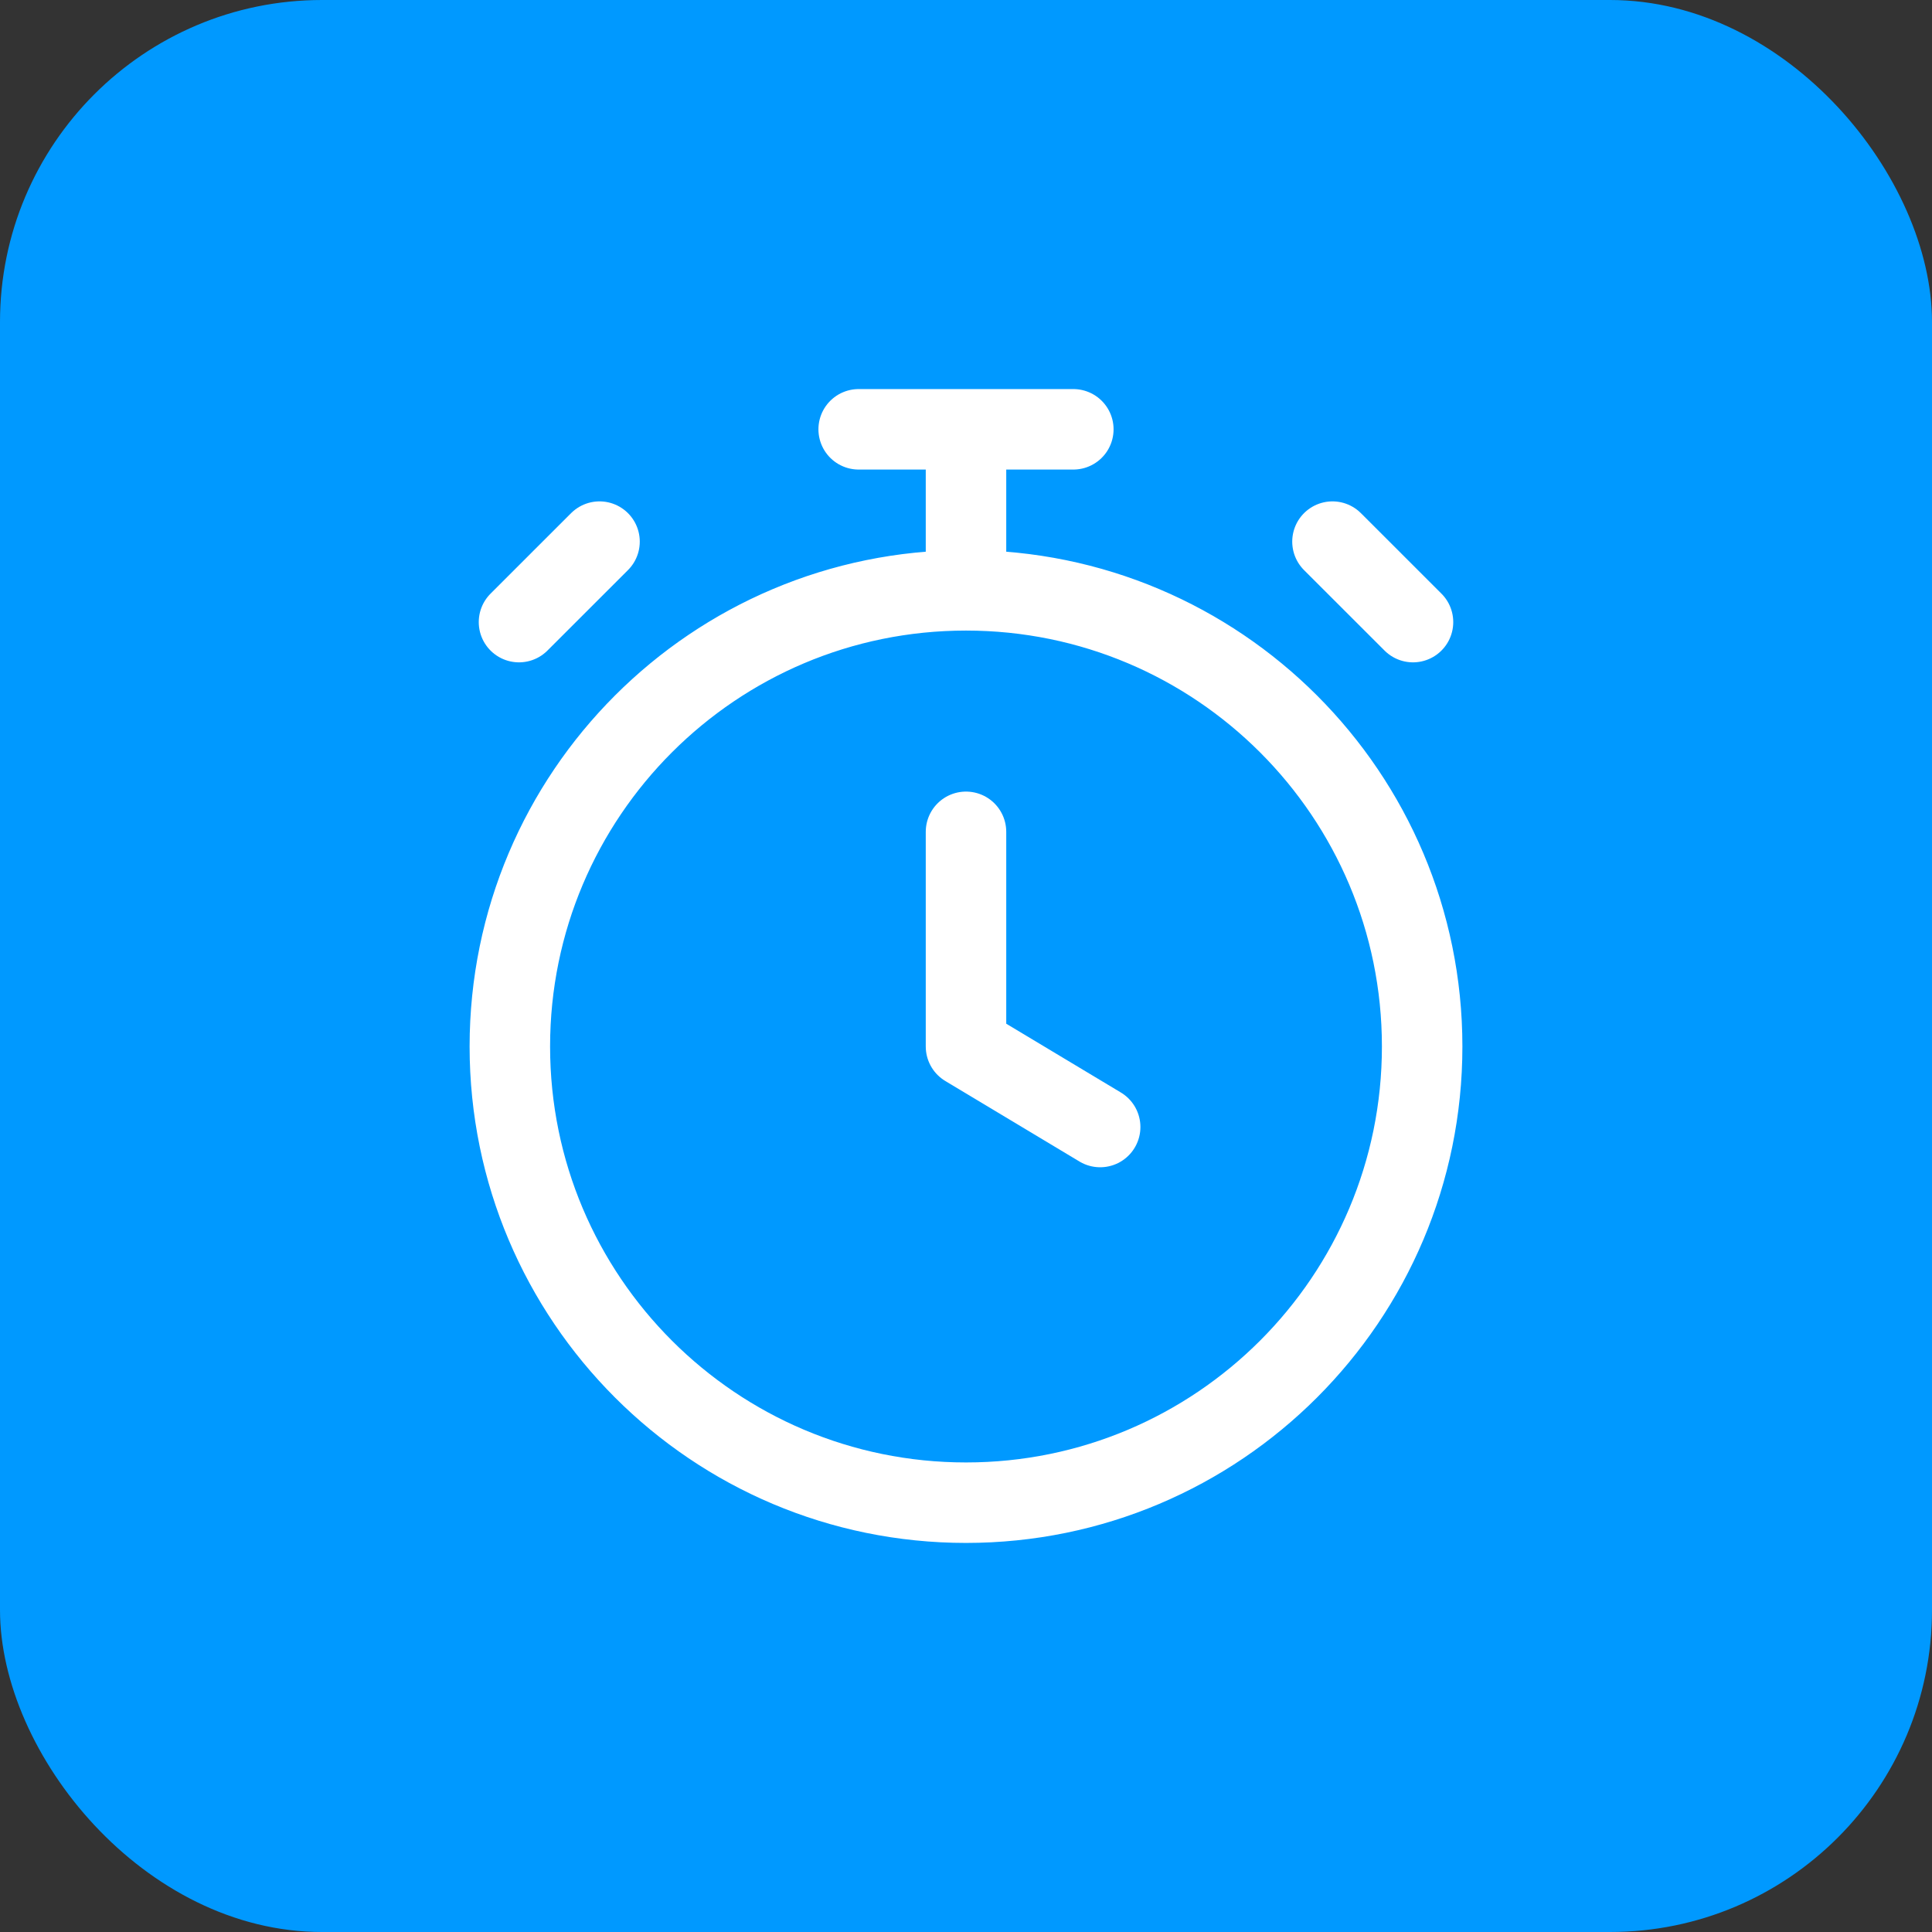 <svg width="38" height="38" viewBox="0 0 38 38" fill="none" xmlns="http://www.w3.org/2000/svg">
<rect x="0" y="0" width="38" height="38" fill="#333333" stroke="none"/>
<rect width="38" height="38" rx="6.333" fill="#0099FF"/>
<path d="M19 16.361V20.583L21.639 22.167M19 11.611C14.045 11.611 10.028 15.628 10.028 20.583C10.028 25.539 14.045 29.556 19 29.556C23.955 29.556 27.972 25.539 27.972 20.583C27.972 15.628 23.955 11.611 19 11.611ZM19 11.611V8.444M16.889 8.444H21.111M27.792 12.236L26.208 10.653L27 11.444M10.208 12.236L11.792 10.653L11 11.444" stroke="white" stroke-width="1.583" stroke-linecap="round" stroke-linejoin="round"/>
</svg>
